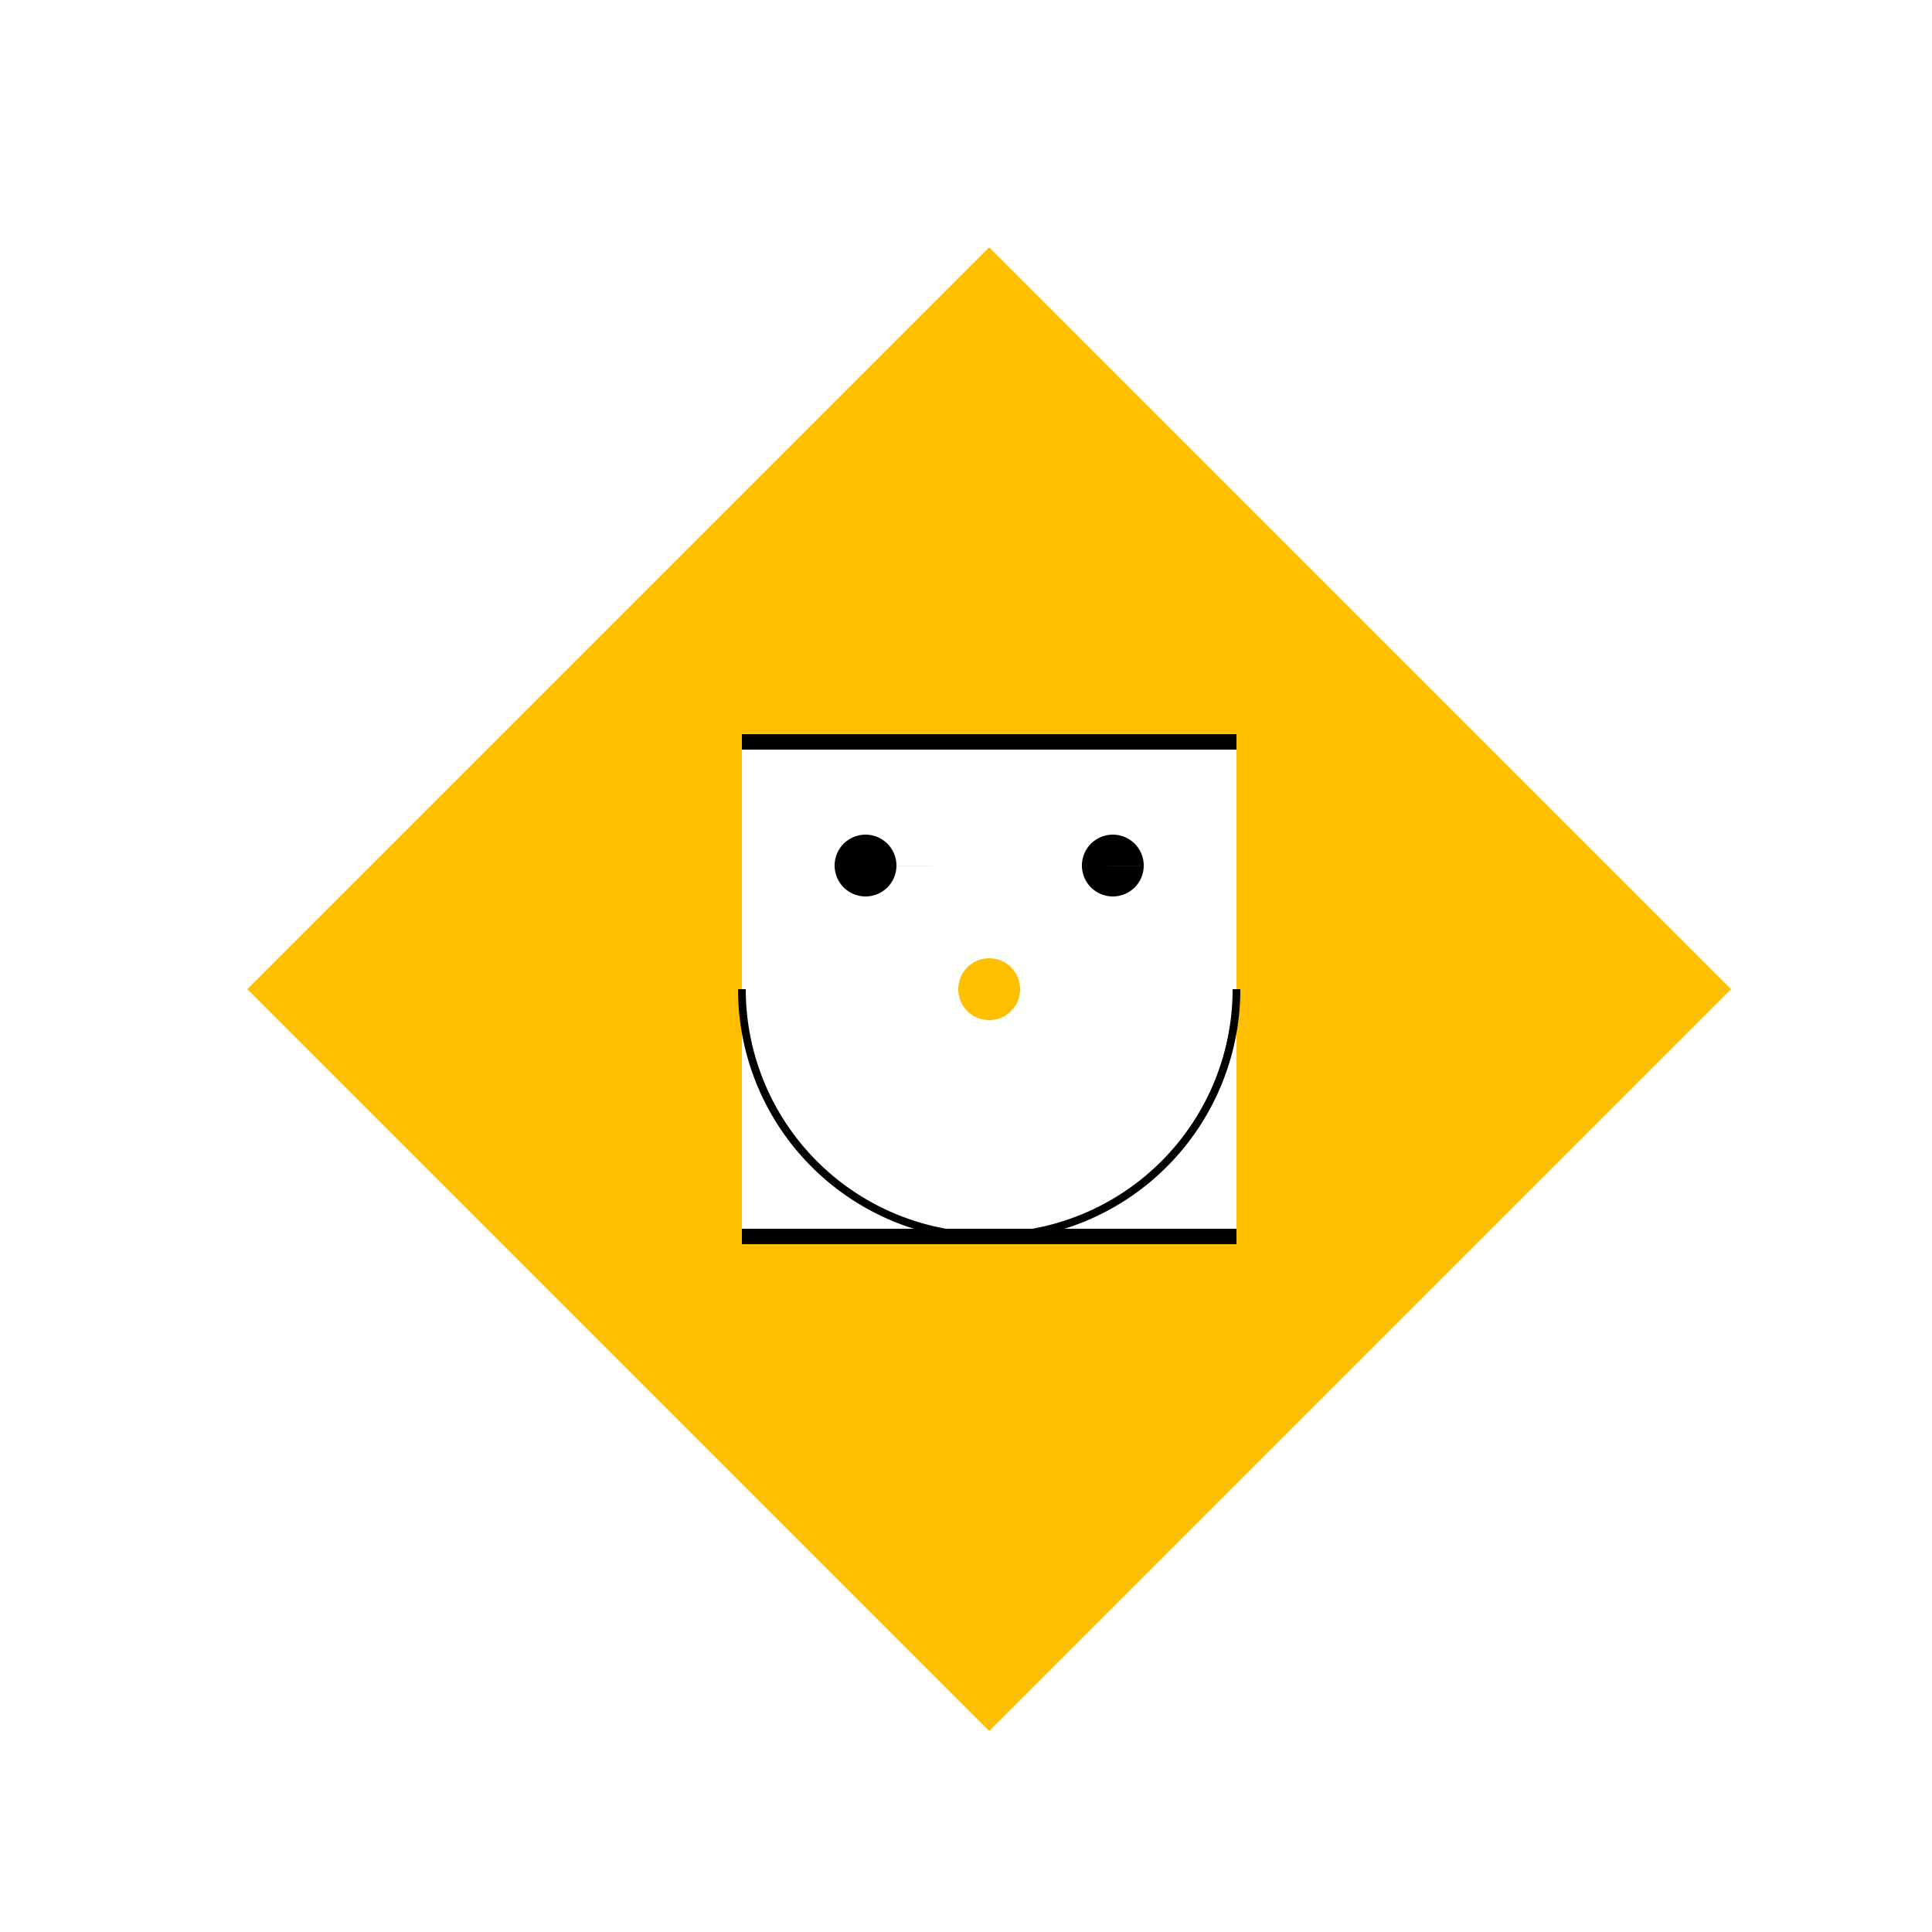 <!--

Generated by DrawGPT.
Free, open source, AI generated images in SVG, PNG, and HTML Canvas format.
https://drawgpt.ai

Created: 2023-12-15T22:32:19.745Z
Link: https://drawgpt.ai/prompt/100522/

-->
<svg xmlns="http://www.w3.org/2000/svg" xmlns:xlink="http://www.w3.org/1999/xlink" width="500" height="500"><defs/><g><rect fill="#FFFFFF" stroke="none" x="0" y="0" width="512" height="512"/><path fill="#FFBF00" stroke="none" paint-order="stroke fill markers" d=" M 256 64 L 448 256 L 256 448 L 64 256 Z"/><path fill="#FFFFFF" stroke="none" paint-order="stroke fill markers" d=" M 192 192 L 320 192 L 320 320 L 192 320 Z"/><path fill="none" stroke="#000000" paint-order="fill stroke markers" d=" M 192 192 L 320 192 M 192 320 L 320 320" stroke-miterlimit="10" stroke-width="4" stroke-dasharray=""/><path fill="none" stroke="#000000" paint-order="fill stroke markers" d=" M 320 256 A 64 64 0 0 1 192 256" stroke-miterlimit="10" stroke-width="2" stroke-dasharray=""/><path fill="#000000" stroke="none" paint-order="stroke fill markers" d=" M 232 224 A 8 8 0 1 0 232 224.008 L 296 224 A 8 8 0 1 0 296 224.008"/><path fill="#FFBF00" stroke="none" paint-order="stroke fill markers" d=" M 264 256 A 8 8 0 1 0 264 256.008"/></g></svg>